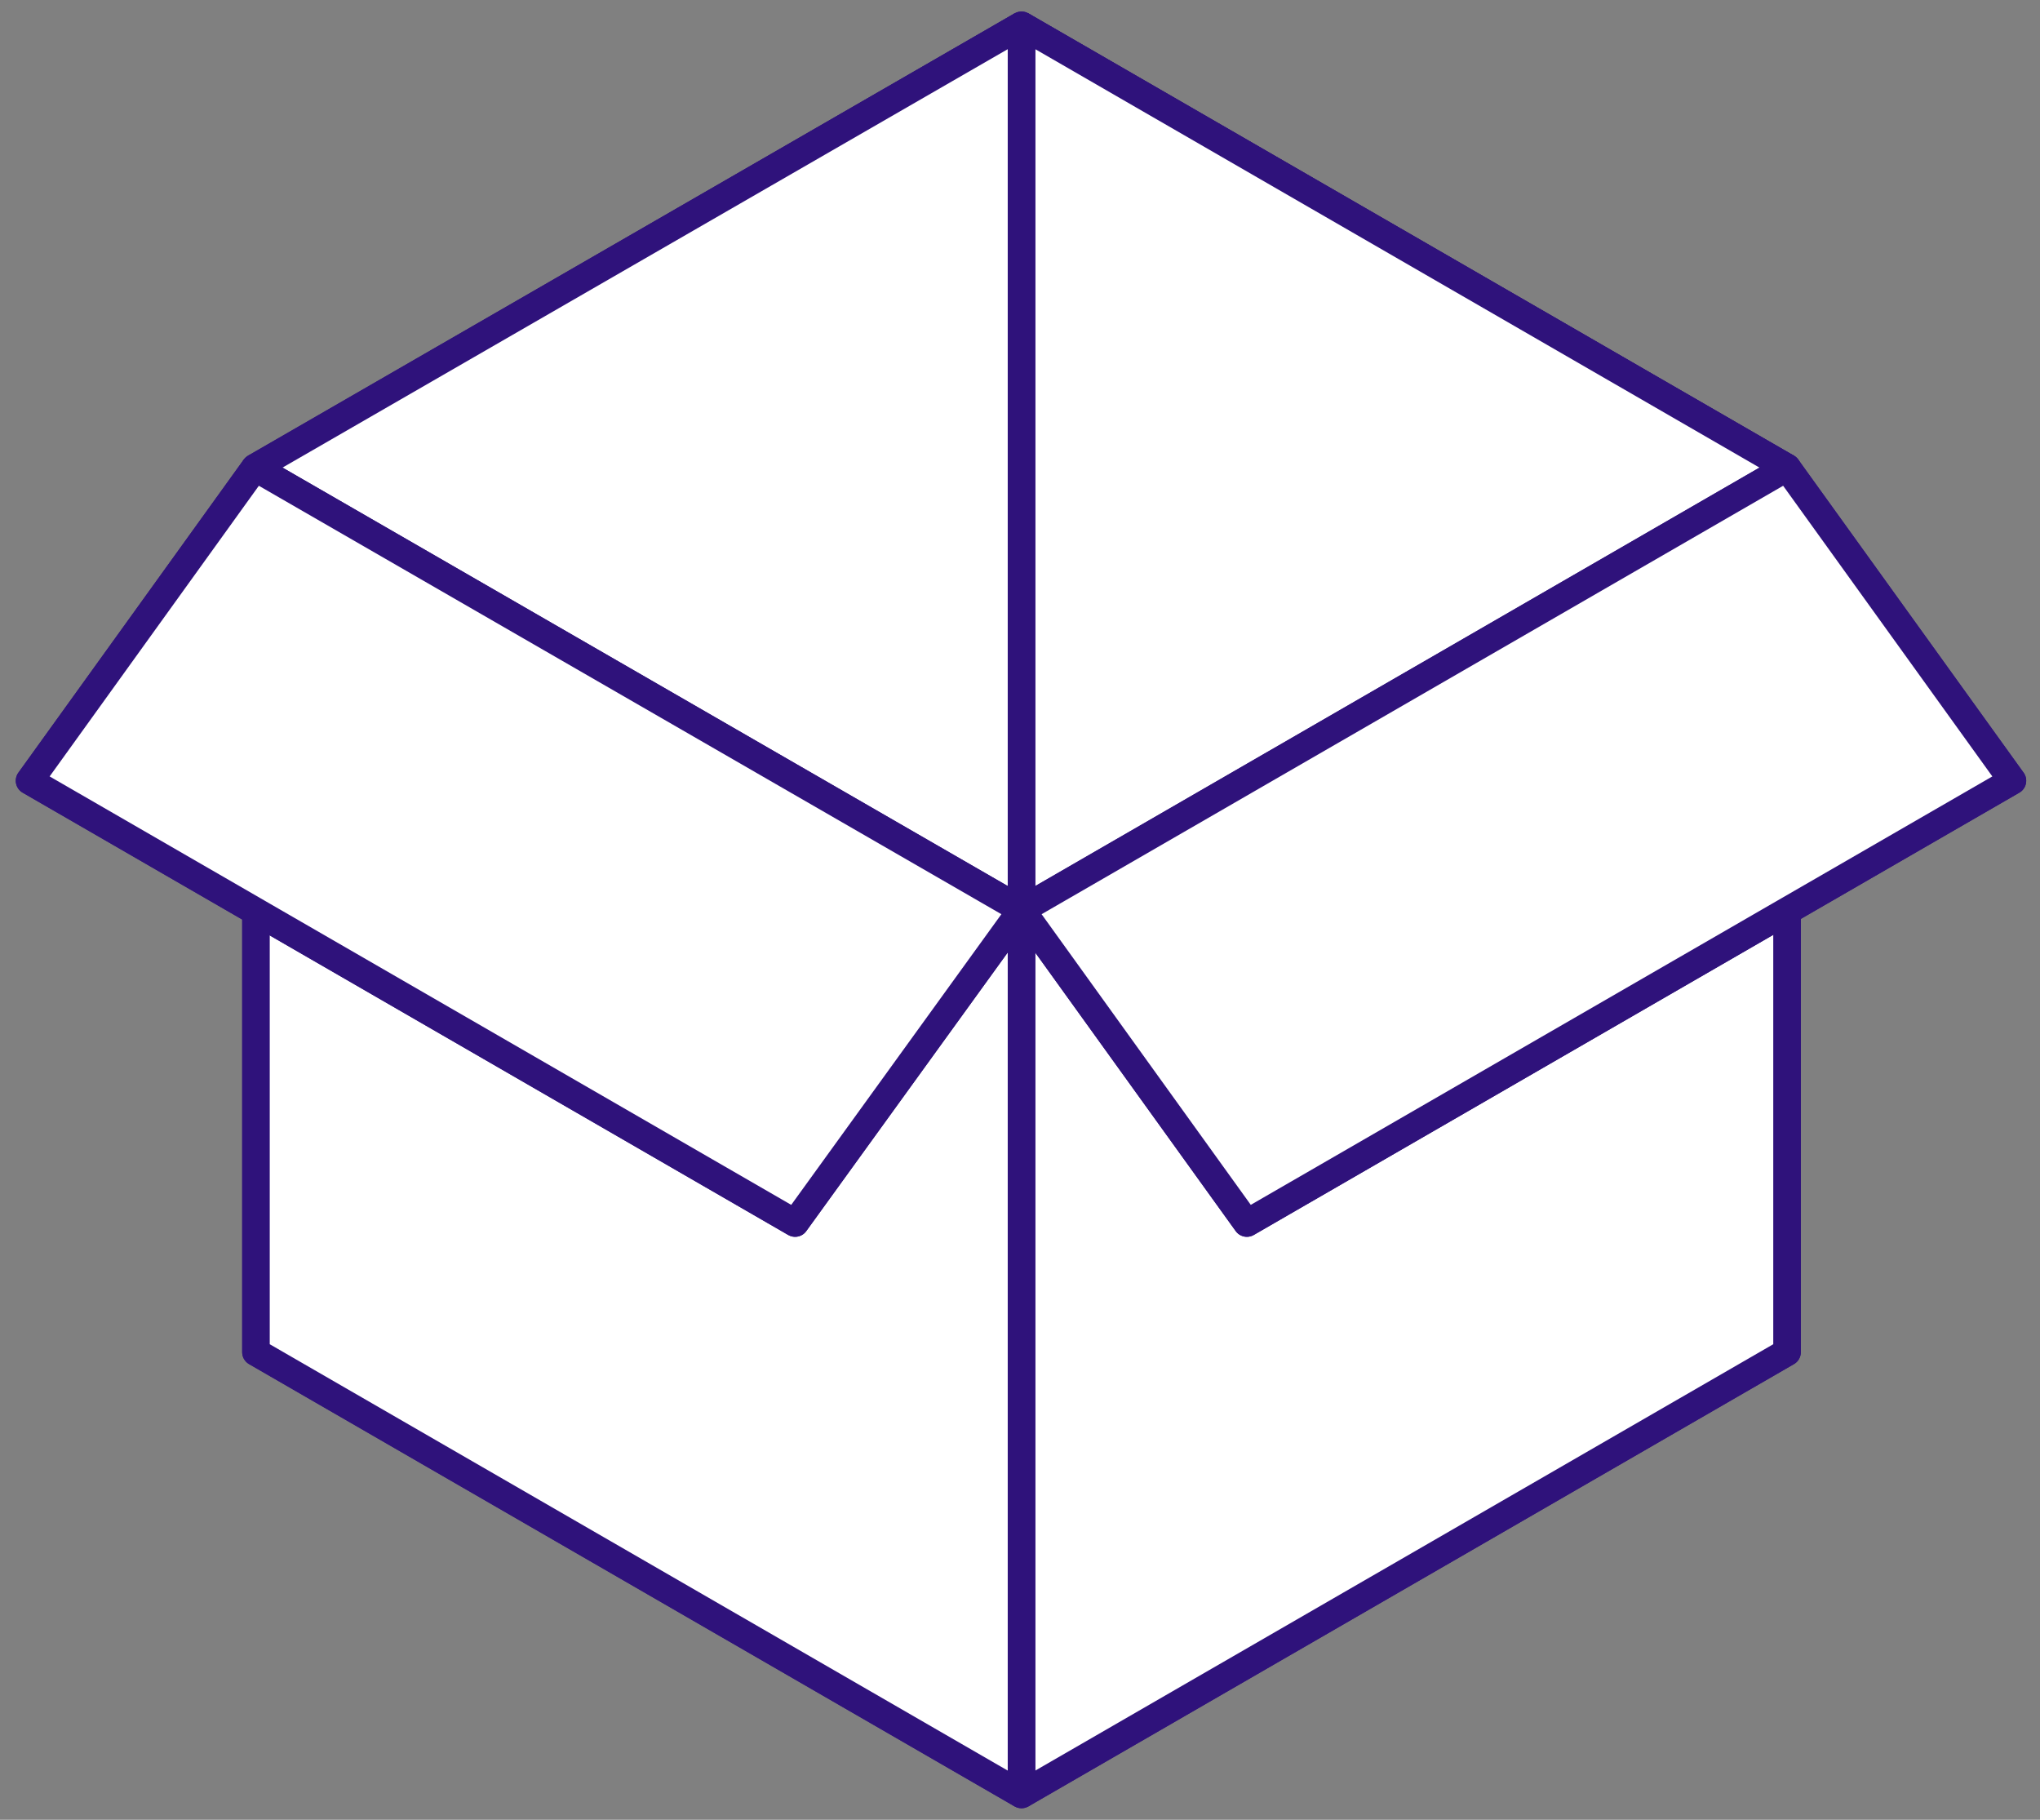 <svg width="74" height="66" viewBox="0 0 74 66" fill="none" xmlns="http://www.w3.org/2000/svg">
<rect x="0" y="0" width="74" height="66" fill="#808080" stroke="none"/>
<path d="M64.824 16.959L37.055 0.918V16.959V33L64.824 16.959Z" fill="white"/>
<path d="M37.055 0.918L9.285 16.959L37.055 33V16.959V0.918Z" fill="white"/>
<path d="M37.055 0.918L64.824 16.959M37.055 0.918L9.285 16.959M37.055 0.918V16.959V33M64.824 16.959V49.041L37.055 65.082M64.824 16.959L37.055 33M37.055 65.082L9.285 49.041V16.959M37.055 65.082V33M9.285 16.959L37.055 33" stroke="#2F127B" stroke-linejoin="round"/>
<path d="M64.824 49.041V16.959L37.055 33V65.082L64.824 49.041Z" fill="white" stroke="#2F127B" stroke-linejoin="round"/>
<path fill-rule="evenodd" clip-rule="evenodd" d="M37.055 65.082L9.285 49.041V16.959L37.055 33V65.082Z" fill="white" stroke="#2F127B" stroke-linejoin="round"/>
<path d="M64.824 16.959L73 28.316L45.23 44.357L37.054 33M64.824 16.959L37.054 33M64.824 16.959L37.055 0.918M37.054 33L9.248 16.959M37.054 33L28.842 44.357L1.072 28.316L9.248 16.959M37.054 33L37.055 16.959V0.918M9.248 16.959L37.055 0.918" stroke="#2F127B" stroke-linejoin="round"/>
<path d="M37.055 33L64.824 16.959L37.055 0.918V16.959L37.055 33Z" fill="white" stroke="#2F127B" stroke-linejoin="round"/>
<path d="M9.248 16.959L37.055 33L37.055 16.959V0.918L9.248 16.959Z" fill="white" stroke="#2F127B" stroke-linejoin="round"/>
<path d="M1.072 28.316L9.248 16.959L37.055 33L28.842 44.357L1.072 28.316Z" fill="white" stroke="#2F127B" stroke-linejoin="round"/>
<path d="M73 28.316L64.824 16.959L37.055 33L45.23 44.357L73 28.316Z" fill="white" stroke="#2F127B" stroke-linejoin="round"/>
</svg>
